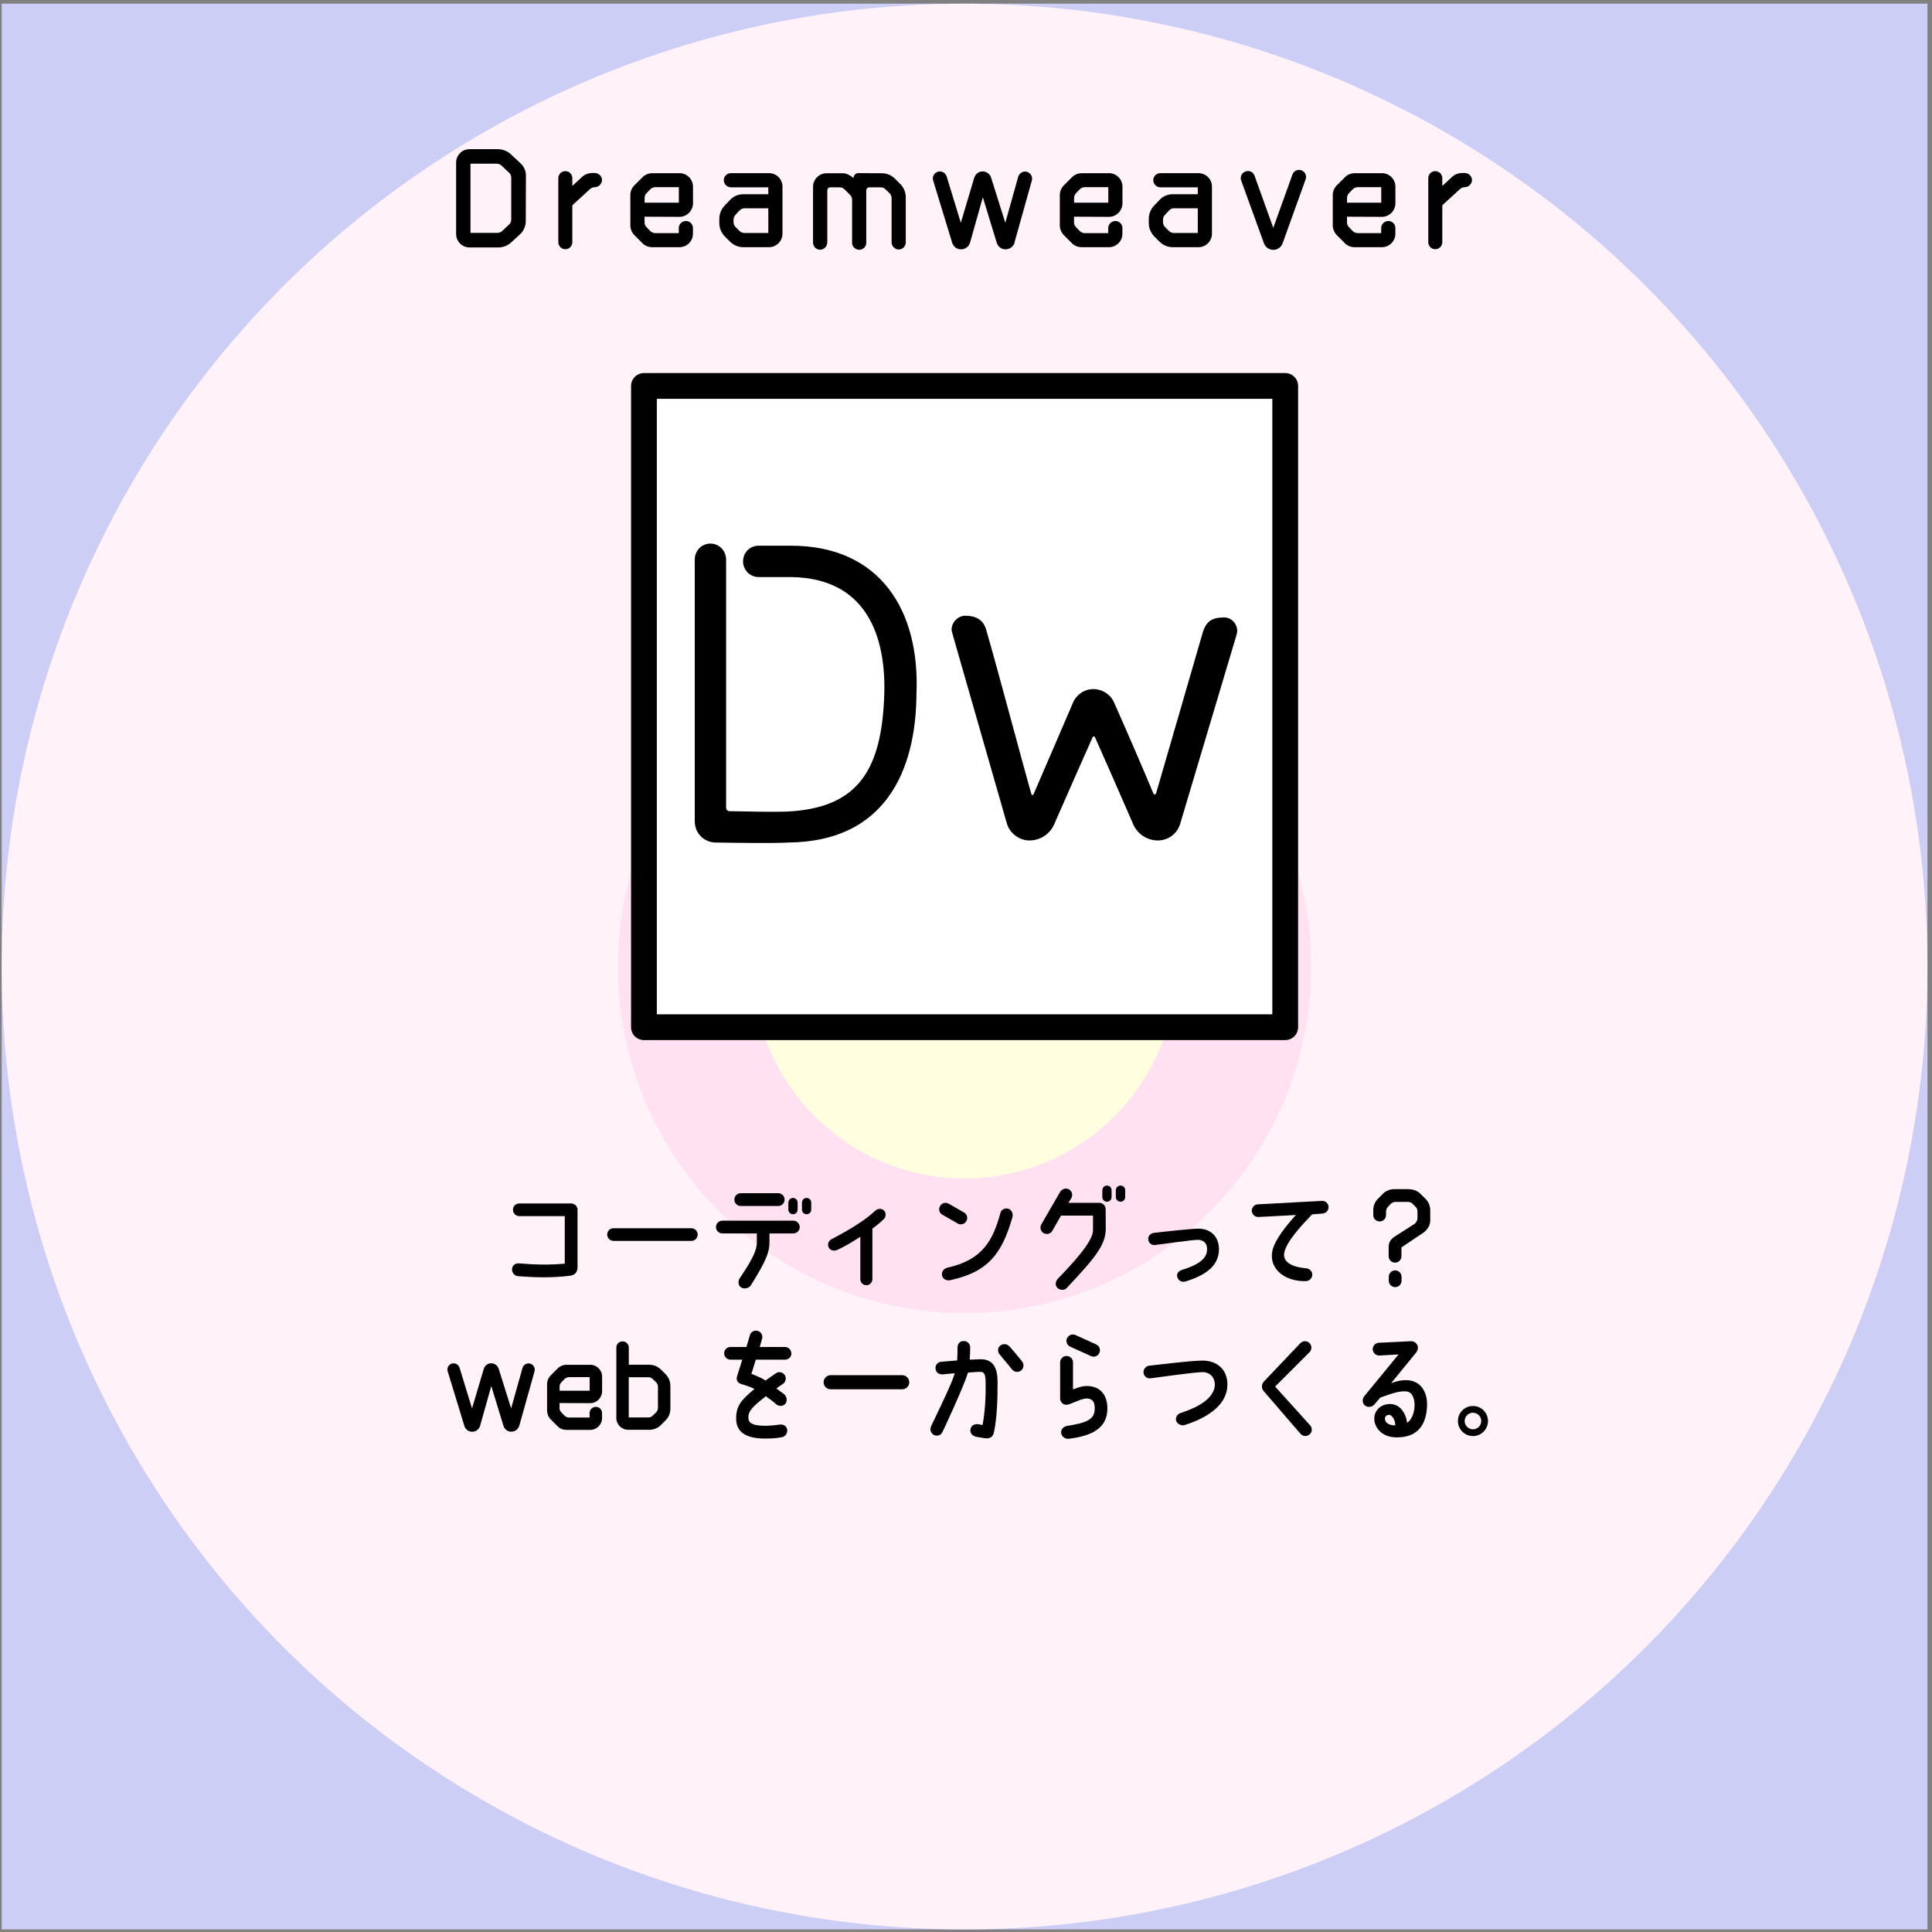 <?xml version="1.0" encoding="UTF-8"?><svg xmlns="http://www.w3.org/2000/svg" viewBox="0 0 375 375"><rect x="0" y="0" width="375" height="375" fill="#808080" stroke="none"/><defs><style>.cls-1{fill:#ffffe0;}.cls-2{fill:#ffe1f2;}.cls-3{fill:#fff2f9;}.cls-4{fill:#cccef5;}.cls-5{fill:#fff;stroke:#000;stroke-linejoin:round;stroke-width:5px;}</style></defs><g id="_模様"><g><rect class="cls-4" x=".33" y=".71" width="373.79" height="373.79"/><circle class="cls-3" cx="187.22" cy="187.61" r="186.89"/><circle class="cls-2" cx="187.22" cy="187.61" r="67.28"/><circle class="cls-1" cx="187.22" cy="187.61" r="41.12"/></g></g><g id="_テキスト"><g><rect class="cls-5" x="124.99" y="74.91" width="124.47" height="124.47"/><g><path d="M138.97,163.54c-2.3,0-4.12-1.81-4.12-4.12v-50.78c0-1.73,1.32-3.13,3.04-3.13s3.05,1.4,3.05,3.13v48.15c0,.33,.25,.66,.66,.66,4.53,.08,8.23,.17,11.11,.08,13.75-.66,18.44-7.9,18.93-22.8,.33-10.86-3.21-22.55-18.11-22.72h-6.26c-1.73,0-3.04-1.4-3.04-3.04,0-1.73,1.32-3.05,3.04-3.05h6.26c17.45,0,25.02,12.76,24.36,28.64-.08,15.31-6.26,28.81-24.86,28.97-2.47,.17-9.55,.08-14.07,0Z"/><path d="M240.04,123.13l-10.95,36.71c-.58,1.98-2.3,3.29-4.36,3.29s-3.95-1.24-4.77-3.13c-2.06-4.77-5.93-13.58-7.41-16.87-.08-.25-.41-.25-.49,0-1.48,3.29-5.35,12.1-7.41,16.79-.82,1.97-2.72,3.21-4.86,3.21-1.98,0-3.79-1.4-4.36-3.29l-10.62-37.04c-.49-1.56,.91-3.29,2.55-3.29,1.98,0,3.46,.74,4.03,2.63,2.14,7.33,7.33,26.91,8.81,32.02,.08,.17,.33,.25,.41,0,1.65-3.79,5.68-13.17,7.66-17.78,.66-1.56,2.22-2.63,3.95-2.63s3.38,1.07,4.03,2.63c2.06,4.61,6.09,13.91,7.65,17.7,.17,.16,.41,.16,.49-.08,1.48-5.02,6.91-23.87,9.05-31.19,.74-2.47,2.06-2.96,4.2-2.96,1.65,0,2.88,1.73,2.39,3.29Z"/></g></g><g><path d="M99.23,47.03c-.68,.65-1.6,1-2.51,1h-5.57c-1.47,0-2.62-1.18-2.62-2.62v-13.82c0-1.46,1.15-2.64,2.62-2.64h5.44c.94,0,1.86,.34,2.54,.97l1.88,1.75c.71,.65,1.1,1.54,1.07,2.49l-.03,8.77c0,.97-.39,1.86-1.07,2.51l-1.75,1.6Zm-7.9-1.83h5.21c.34,0,.68-.13,.94-.37l1.36-1.28c.26-.24,.39-.58,.39-.92v-8.14c0-.37-.13-.71-.39-.94l-1.47-1.39c-.26-.24-.6-.39-.97-.39h-5.08v13.42Z"/><path d="M115.46,33.58c.73,0,1.39,.63,1.39,1.36s-.63,1.36-1.36,1.39c-.37,0-.71,.13-.97,.37l-3.43,3.14v7.17c0,.76-.6,1.36-1.36,1.36s-1.36-.6-1.36-1.36v-12.43c0-.76,.6-1.36,1.36-1.36s1.36,.6,1.36,1.36v1.52l1.86-1.73c.52-.5,1.2-.76,1.91-.79h.6Z"/><path d="M131.89,33.61c1.44,0,2.62,1.18,2.62,2.62v3.22c0,1.44-1.18,2.64-2.62,2.64l-6.78-.03v1.1c0,.37,.13,.71,.39,.94,.24,.26,.5,.52,.73,.76,.26,.24,.6,.39,.97,.39h4.55v-.99c0-.76,.63-1.36,1.39-1.36s1.36,.6,1.36,1.36v1.1c0,1.47-1.18,2.62-2.62,2.62h-5.29c-.71,0-1.39-.26-1.88-.76l-1.57-1.57c-.5-.5-.79-1.2-.79-1.91v-5.89c0-.71,.29-1.39,.79-1.88l1.57-1.57c.5-.5,1.18-.78,1.88-.78h5.29Zm-6.78,5.73h6.65v-3.01h-4.55c-.37,0-.71,.16-.97,.39-.24,.26-.5,.52-.73,.76-.26,.26-.39,.6-.39,.94v.92Z"/><path d="M149.13,37.69v-1.33h-7.25c-.76,0-1.39-.63-1.39-1.39s.63-1.36,1.39-1.36h7.38c1.44,0,2.62,1.15,2.62,2.62v9.13c0,1.44-1.18,2.62-2.62,2.62h-5c-.94,0-1.86-.39-2.54-1.05l-1.05-1.05c-.65-.68-1.05-1.6-1.05-2.54v-.86c0-.97,.37-1.86,1.02-2.56l1.1-1.15c.65-.68,1.54-1.07,2.49-1.07h4.89Zm-5.6,7.14c.26,.24,.6,.39,.94,.39h4.66v-4.79h-4.63c-.37,0-.71,.16-.94,.42-.26,.26-.55,.55-.79,.84-.26,.26-.39,.6-.39,.94v.5c0,.34,.16,.71,.39,.94,.26,.24,.52,.5,.76,.76Z"/><path d="M160.56,47.08c0,.76-.63,1.39-1.39,1.39s-1.36-.63-1.36-1.39v-10.83c0-1.44,1.18-2.62,2.62-2.62h3.25c.63,0,1.52,.5,1.99,.94,0-.6,.47-.97,.92-.97l4.58,.03c.97,0,1.86,.37,2.54,1.05l1.05,1.05c.68,.68,1.05,1.6,1.05,2.54v8.77c0,.76-.63,1.39-1.36,1.39s-1.39-.63-1.39-1.39v-8.56c0-.37-.13-.71-.39-.97-.24-.24-.5-.5-.76-.73-.24-.26-.58-.42-.94-.42h-2.25c-.31,0-.58,.26-.58,.58v10.18c0,.76-.6,1.36-1.36,1.36s-1.39-.6-1.39-1.36v-8.35c0-.34-.13-.68-.39-.94-.31-.31-.71-.73-1.05-1.05-.26-.26-.6-.42-.94-.42h-1.88c-.31,0-.55,.26-.55,.58v10.15Z"/><path d="M196.93,47.11c-.24,.76-.92,1.28-1.73,1.28-.79,.03-1.49-.5-1.73-1.26l-2.7-8.84-2.49,8.82c-.24,.76-.92,1.28-1.73,1.28-.79,.03-1.49-.5-1.73-1.26l-3.69-12.09c-.24-.71,.18-1.49,.89-1.7,.73-.24,1.49,.18,1.73,.92l2.75,8.98,2.59-8.71c.21-.73,.86-1.26,1.62-1.26s1.46,.5,1.67,1.23l2.75,8.74,2.51-8.95c.21-.71,.97-1.15,1.7-.94,.73,.21,1.15,.97,.94,1.7l-3.38,12.06Z"/><path d="M215.25,33.61c1.44,0,2.62,1.18,2.62,2.62v3.22c0,1.44-1.18,2.64-2.62,2.64l-6.78-.03v1.1c0,.37,.13,.71,.39,.94,.24,.26,.5,.52,.73,.76,.26,.24,.6,.39,.97,.39h4.55v-.99c0-.76,.63-1.36,1.39-1.36s1.36,.6,1.36,1.36v1.1c0,1.47-1.18,2.62-2.62,2.62h-5.29c-.71,0-1.39-.26-1.88-.76l-1.57-1.57c-.5-.5-.79-1.2-.79-1.91v-5.89c0-.71,.29-1.39,.79-1.88l1.57-1.57c.5-.5,1.18-.78,1.88-.78h5.29Zm-6.78,5.73h6.65v-3.01h-4.55c-.37,0-.71,.16-.97,.39-.24,.26-.5,.52-.73,.76-.26,.26-.39,.6-.39,.94v.92Z"/><path d="M232.49,37.69v-1.33h-7.25c-.76,0-1.39-.63-1.39-1.39s.63-1.36,1.39-1.36h7.38c1.44,0,2.62,1.15,2.62,2.62v9.13c0,1.44-1.18,2.62-2.62,2.62h-5c-.94,0-1.86-.39-2.54-1.05l-1.05-1.05c-.65-.68-1.05-1.6-1.05-2.54v-.86c0-.97,.37-1.86,1.02-2.56l1.1-1.15c.65-.68,1.54-1.07,2.49-1.07h4.89Zm-5.6,7.14c.26,.24,.6,.39,.94,.39h4.66v-4.79h-4.63c-.37,0-.71,.16-.94,.42-.26,.26-.55,.55-.79,.84-.26,.26-.39,.6-.39,.94v.5c0,.34,.16,.71,.39,.94,.26,.24,.52,.5,.76,.76Z"/><path d="M250.86,33.87c.26-.71,1.05-1.07,1.75-.81,.71,.26,1.07,1.05,.81,1.75l-4.47,12.43c-.29,.76-1,1.26-1.81,1.26s-1.52-.52-1.81-1.28l-4.42-12.19c-.26-.71,.1-1.49,.84-1.75,.71-.26,1.49,.1,1.75,.81l3.64,10.13,3.72-10.34Z"/><path d="M268.23,33.61c1.44,0,2.62,1.18,2.62,2.62v3.22c0,1.44-1.18,2.64-2.62,2.64l-6.78-.03v1.1c0,.37,.13,.71,.39,.94,.24,.26,.5,.52,.73,.76,.26,.24,.6,.39,.97,.39h4.55v-.99c0-.76,.63-1.36,1.39-1.36s1.36,.6,1.36,1.36v1.1c0,1.47-1.18,2.62-2.62,2.62h-5.29c-.71,0-1.39-.26-1.88-.76l-1.57-1.57c-.5-.5-.79-1.2-.79-1.91v-5.89c0-.71,.29-1.39,.79-1.88l1.57-1.57c.5-.5,1.18-.78,1.88-.78h5.29Zm-6.78,5.73h6.65v-3.01h-4.55c-.37,0-.71,.16-.97,.39-.24,.26-.5,.52-.73,.76-.26,.26-.39,.6-.39,.94v.92Z"/><path d="M284.32,33.58c.73,0,1.39,.63,1.39,1.36s-.63,1.36-1.36,1.39c-.37,0-.71,.13-.97,.37l-3.43,3.14v7.17c0,.76-.6,1.36-1.36,1.36s-1.36-.6-1.36-1.36v-12.43c0-.76,.6-1.36,1.36-1.36s1.36,.6,1.36,1.36v1.52l1.86-1.73c.52-.5,1.2-.76,1.91-.79h.6Z"/></g><g><path d="M112.1,234.82v11.13c0,.62-.21,1.54-1.52,1.68-3.29,.39-6.28,.37-10.09,.07-.67-.07-1.17-.74-1.1-1.4,.05-.69,.64-1.13,1.33-1.08,3.38,.28,6.02,.32,8.9,.05v-9.22h-8.83c-.67,0-1.22-.55-1.22-1.24s.55-1.22,1.22-1.22h10.05c.69,0,1.27,.55,1.27,1.24Z"/><path d="M135.42,239.62c0,.69-.55,1.24-1.24,1.24h-15.08c-.69,0-1.24-.55-1.24-1.24s.55-1.22,1.24-1.22h15.08c.69,0,1.24,.55,1.24,1.22Z"/><path d="M155.23,238.17c0,.69-.58,1.24-1.24,1.24h-4.64v1.72c0,1.82-.53,3.45-3.61,8.35-.37,.58-1.31,.78-1.89,.41s-.64-1.2-.28-1.77c2.69-3.96,3.33-5.61,3.33-6.92v-1.79h-6.69c-.69,0-1.24-.55-1.24-1.24s.55-1.24,1.24-1.24h13.77c.67,0,1.24,.55,1.24,1.24Zm-12.69-5.33c0-.69,.55-1.24,1.24-1.24h7.27c.69,0,1.24,.55,1.24,1.24s-.55,1.24-1.24,1.24h-7.27c-.69,0-1.24-.55-1.24-1.24Zm12.28,.58v1.36c0,.51-.39,.9-.9,.9s-.9-.39-.9-.9v-1.36c0-.48,.41-.9,.9-.9s.9,.41,.9,.9Zm2.64,0v1.36c0,.51-.39,.9-.9,.9s-.9-.39-.9-.9v-1.36c0-.48,.39-.9,.9-.9s.9,.41,.9,.9Z"/><path d="M171.56,236.61c-.6,.6-1.36,1.22-2.23,1.86v9.82c0,.64-.53,1.17-1.17,1.17s-1.17-.53-1.17-1.17v-8.23c-1.31,.83-2.78,1.79-4.55,2.58-.6,.25-1.29,.07-1.59-.51-.28-.58-.05-1.29,.53-1.59,3.93-2.05,6.76-3.89,8.42-5.47,.46-.46,1.2-.6,1.7-.18,.51,.39,.53,1.26,.07,1.72Z"/><path d="M184.14,233.64l2.97,1.7c.6,.32,.8,1.08,.46,1.68-.34,.6-1.1,.8-1.68,.46l-2.97-1.7c-.6-.32-.81-1.08-.46-1.68,.32-.6,1.08-.8,1.68-.46Zm10.05,1.77c.16-.67,.92-1.01,1.56-.78,.64,.23,.94,.97,.76,1.63-2.05,7.17-4.78,10.65-12.1,12.23-.67,.14-1.43-.23-1.56-.9-.16-.67,.32-1.36,.99-1.52,6.97-1.54,8.9-5.38,10.35-10.67Z"/><path d="M214.63,238.63c-.09,3.06-2,5.45-7.59,11.38-.46,.51-1.36,.44-1.82-.07-.48-.51-.37-1.24,.12-1.75,4.94-5.08,6.94-7.96,6.81-9.57v-2.67h-6.21l-1.68,2.94c-.34,.6-1.1,.81-1.68,.46-.6-.34-.8-1.1-.46-1.7l3.66-6.32c.34-.57,1.1-.8,1.7-.48,.6,.34,.81,1.13,.46,1.72l-.57,.9h6c.69,0,1.24,.55,1.24,1.24,0,.05,.02,3.91,.02,3.91Zm1.13-7.61v1.33c0,.51-.41,.9-.9,.9s-.9-.39-.9-.9v-1.33c0-.51,.39-.9,.9-.9s.9,.39,.9,.9Zm2.64,0v1.33c0,.51-.41,.9-.9,.9s-.92-.39-.92-.9v-1.33c0-.51,.41-.9,.92-.9s.9,.39,.9,.9Z"/><path d="M234.3,242.47c0-1.29-.83-1.82-1.82-1.82-1.26,.02-7.31,.9-8.32,1.01-.64,.07-1.22-.41-1.29-1.06-.07-.64,.41-1.2,1.06-1.29,1.2-.16,6.88-.78,8.53-.83,2.53-.05,4.14,1.56,4.14,3.98,0,3.61-3.22,5.24-6.42,6.25-.69,.23-1.43-.02-1.66-.83-.16-.57,.05-1.13,1.01-1.43,4.14-1.29,4.76-2.74,4.76-4Z"/><path d="M246.93,242.98c.37-2.16,2.6-4.94,4.6-7.15l-7.27,.39c-.67,.02-1.24-.51-1.29-1.17-.02-.69,.51-1.27,1.2-1.29l12.42-.67c.67-.05,1.24,.48,1.29,1.17,.02,.69-.51,1.26-1.2,1.29l-2,.16c-1.98,2.07-5.1,5.33-5.43,7.61-.23,1.79,1.86,2.67,4.25,2.85,.67,.05,1.2,.55,1.22,1.24,0,.67-.57,1.24-1.24,1.26-4.3,.09-7.11-2.51-6.55-5.7Z"/><path d="M273.54,230.84c.83,0,1.63,.32,2.21,.92l.94,.94c.6,.57,.92,1.38,.92,2.21v2.02c0,.83-.48,1.7-1.31,2.32l-4.28,2.87v1.72c0,.69-.57,1.24-1.24,1.24s-1.24-.55-1.24-1.24v-1.89c0-.85,.46-1.43,1.06-1.86l3.98-2.55c.39-.32,.55-.78,.55-1.08v-1.36c0-.3-.11-.6-.34-.83-.21-.21-.41-.44-.62-.64-.23-.21-.53-.34-.85-.34h-2.48c-.32,0-.62,.14-.85,.34-.21,.21-.41,.44-.62,.64-.23,.23-.34,.64-.34,.94v.64c0,.69-.58,1.24-1.24,1.24s-1.24-.55-1.24-1.24v-.97c0-.83,.32-1.63,.92-2.21l.94-.94c.58-.6,1.38-.92,2.21-.92h2.94Zm-3.98,16.97c0-.67,.58-1.24,1.24-1.24s1.24,.57,1.24,1.24v.78c0,.69-.55,1.24-1.24,1.24s-1.24-.57-1.24-1.24v-.78Z"/><path d="M100.77,276.76c-.21,.67-.8,1.13-1.52,1.13-.69,.02-1.31-.44-1.52-1.1l-2.37-7.77-2.18,7.75c-.21,.67-.8,1.13-1.52,1.13-.69,.02-1.31-.44-1.52-1.1l-3.24-10.62c-.21-.62,.16-1.31,.78-1.5,.64-.21,1.31,.16,1.52,.8l2.42,7.89,2.28-7.66c.18-.64,.76-1.1,1.43-1.1s1.29,.44,1.47,1.08l2.41,7.68,2.21-7.86c.18-.62,.85-1.01,1.5-.83,.64,.18,1.01,.85,.83,1.5l-2.97,10.6Z"/><path d="M114.57,264.9c1.26,0,2.3,1.03,2.3,2.3v2.83c0,1.26-1.04,2.32-2.3,2.32l-5.96-.02v.97c0,.32,.11,.62,.34,.83,.21,.23,.44,.46,.64,.67,.23,.21,.53,.34,.85,.34h4v-.87c0-.67,.55-1.2,1.22-1.2s1.2,.53,1.2,1.2v.97c0,1.29-1.04,2.3-2.3,2.3h-4.64c-.62,0-1.22-.23-1.66-.67l-1.38-1.38c-.44-.44-.69-1.06-.69-1.68v-5.17c0-.62,.25-1.22,.69-1.66l1.38-1.38c.44-.44,1.04-.69,1.66-.69h4.64Zm-5.96,5.04h5.84v-2.64h-4c-.32,0-.62,.14-.85,.34-.21,.23-.44,.46-.64,.67-.23,.23-.34,.53-.34,.83v.81Z"/><path d="M126.05,264.9c.83,0,1.63,.32,2.23,.92l.92,.92c.58,.6,.92,1.38,.92,2.23v4.48c0,.85-.34,1.66-.92,2.23l-.92,.92c-.6,.6-1.4,.92-2.23,.92h-4.12c-1.26,0-2.3-1.01-2.3-2.28v-13.68c0-.67,.53-1.2,1.2-1.2s1.22,.53,1.22,1.2v3.33h4Zm1.66,4.25c0-.32-.14-.62-.35-.85-.21-.21-.46-.44-.67-.64-.21-.23-.51-.34-.83-.34h-3.82v7.8h3.82c.32,0,.62-.12,.83-.35,.21-.21,.46-.44,.67-.64,.21-.23,.35-.53,.35-.85v-4.12Z"/><path d="M153.62,262.67c0,.69-.55,1.24-1.24,1.24h-5.68l-.85,2.76c1.08,.41,2.14,.87,2.74,1.29,.62-.46,1.29-.92,2-1.4,.55-.39,1.33-.25,1.72,.32,.37,.55,.23,1.33-.32,1.72-.46,.3-.9,.6-1.29,.9,.34,.3,1.22,.87,1.56,1.17,.51,.48,.6,1.33,.14,1.84s-1.29,.48-1.77,.02c-.48-.44-1.52-1.22-1.98-1.52-2.46,1.96-3.5,2.83-3.38,4.28,.05,.78,.53,1.43,3.15,1.45,1.13,0,1.98-.09,2.9-.23,.69-.09,1.33,.23,1.47,.94,.14,.67-.35,1.4-1.04,1.52-1.22,.21-2.05,.25-3.36,.25-4.25-.02-5.45-1.75-5.5-3.72-.07-2.67,1.06-3.82,3.56-5.91-.64-.32-1.66-.69-2.48-.92-.9-.23-1.1-.92-.9-1.56l1.01-3.2h-2.28c-.69,0-1.24-.55-1.24-1.24s.55-1.22,1.24-1.22h3.08l.69-2.32c.21-.67,.9-1.01,1.54-.8,.67,.21,1.01,.9,.8,1.56l-.44,1.56h4.88c.69,0,1.24,.55,1.24,1.22Z"/><path d="M161.22,266.92h13.91c.74,0,1.36,.62,1.36,1.38s-.62,1.36-1.36,1.36h-13.91c-.74,0-1.36-.62-1.36-1.36s.62-1.38,1.36-1.38Z"/><path d="M180.7,276.88c2.64-5.54,4-8.32,4.62-10.33-1.17,.09-2.28,.21-2.28,.21-.78,.07-1.38-.37-1.45-1.06-.12-.83,.53-1.33,1.06-1.38,1.31-.12,1.91-.16,3.13-.25,.07-.9,.07-1.33,.07-2.44,0-.71,.34-1.33,1.2-1.33,.69-.02,1.26,.51,1.26,1.2,0,.76-.02,1.45-.09,2.41,1.2-.02,1.63-.11,2.44-.07,2.12,.14,2.97,1.66,2.97,4.42,0,3.01-.07,6.6-.67,9.59-.16,.87-.6,1.47-1.79,1.31l-1.7-.28c-.85-.23-1.22-.8-1.1-1.47,.16-.94,1.1-1.03,1.49-.97l.85,.16c.53-2.74,.64-5.84,.6-8.23-.02-1.49-.21-2.09-.99-2.09-.9,0-1.47,.07-2.44,.14-.94,3.08-4.94,11.52-4.94,11.52-.28,.62-1.01,.9-1.63,.6s-.9-1.04-.6-1.66Zm15.22-15.57c.9,1.01,1.72,2,2.48,2.97,.41,.55,.32,1.33-.23,1.75-.55,.41-1.33,.3-1.75-.25-.85-1.06-1.66-2-2.35-2.83-.46-.51-.48-1.26,.02-1.72,.51-.46,1.36-.44,1.82,.09Z"/><path d="M207.03,263.2c.69,0,1.24,.55,1.24,1.24v5.24c1.38-.53,2.09-.71,3.08-.64,2.69,.21,3.79,2.32,3.56,5.01-.34,3.75-4.12,4.81-7.5,5.22-.67,.07-1.38-.46-1.45-1.15-.07-.67,.48-1.24,1.17-1.36,3.52-.53,5.17-1.17,5.33-2.94,.16-1.68-.39-2.28-1.36-2.37-1.15-.12-3.2,1.17-4.09,1.22-.67,.02-1.24-.53-1.24-1.2v-7.04c0-.69,.58-1.24,1.24-1.24Zm.69-1.82c-.62-.28-.9-1.01-.62-1.63,.3-.62,1.04-.9,1.66-.62l4,1.82c.64,.3,.92,1.01,.62,1.66-.28,.62-1.01,.9-1.63,.6l-4.02-1.82Z"/><path d="M221.96,266.46c-.07-.69,.44-1.31,1.1-1.38,1.22-.12,7.98-.99,10.35-.99,2.8,0,4.83,1.7,4.83,4.64,0,3.52-3.06,6.19-8.26,7.86-.64,.23-1.52-.18-1.7-.85-.18-.67,.28-1.29,.94-1.5,4.92-1.59,6.58-3.68,6.58-5.52,0-1.31-.9-2.39-2.39-2.39-1.66,.02-8.3,.97-10.09,1.2-.69,.09-1.31-.41-1.36-1.08Z"/><path d="M245.24,269.96c-.32-.32-.51-1.17,.11-1.84l7.04-7.4c.48-.51,1.26-.51,1.77-.05,.48,.48,.51,1.26,.05,1.75l-6.71,6.71,6.81,7.54c.46,.53,.39,1.31-.12,1.75-.53,.46-1.31,.39-1.75-.11l-7.2-8.35Z"/><path d="M277,272.62c-.09,4.64-2.48,6.46-6.09,6.37-2.9-.07-4.21-2.12-4.16-3.68,.02-1.5,1.15-2.64,2.74-2.78,2.21-.18,3.38,1.72,3.63,3.63,.83-.51,1.4-1.82,1.45-3.31,.02-1.43-.44-2.71-1.66-2.78-1.26-.09-2.44,.28-4.99,1.2l-1.15,1.33c-.44,.53-1.31,.64-1.84,.21-.53-.41-.55-1.26-.14-1.79l6.67-8.12-3.73,.21c-.67,.02-1.24-.51-1.29-1.17-.02-.69,.51-1.26,1.17-1.31l6.28-.3c.67-.02,1.26,.51,1.33,1.17,.02,.48-.23,.92-.44,1.15l-4.76,5.82c1.2-.41,1.89-.58,2.78-.58,3.13-.05,4.23,2.55,4.19,4.74Zm-7.36,2c-.64,.02-.83,.41-.83,.78,.05,.74,.78,1.29,2,1.26,.05-.99-.64-2.05-1.17-2.05Z"/><path d="M288.82,275.82c0,1.61-1.31,2.92-2.92,2.92s-2.92-1.31-2.92-2.92,1.31-2.92,2.92-2.92,2.92,1.31,2.92,2.92Zm-1.31,0c0-.87-.71-1.61-1.61-1.61s-1.61,.74-1.61,1.61,.74,1.61,1.61,1.61,1.61-.71,1.61-1.61Z"/></g></g></svg>